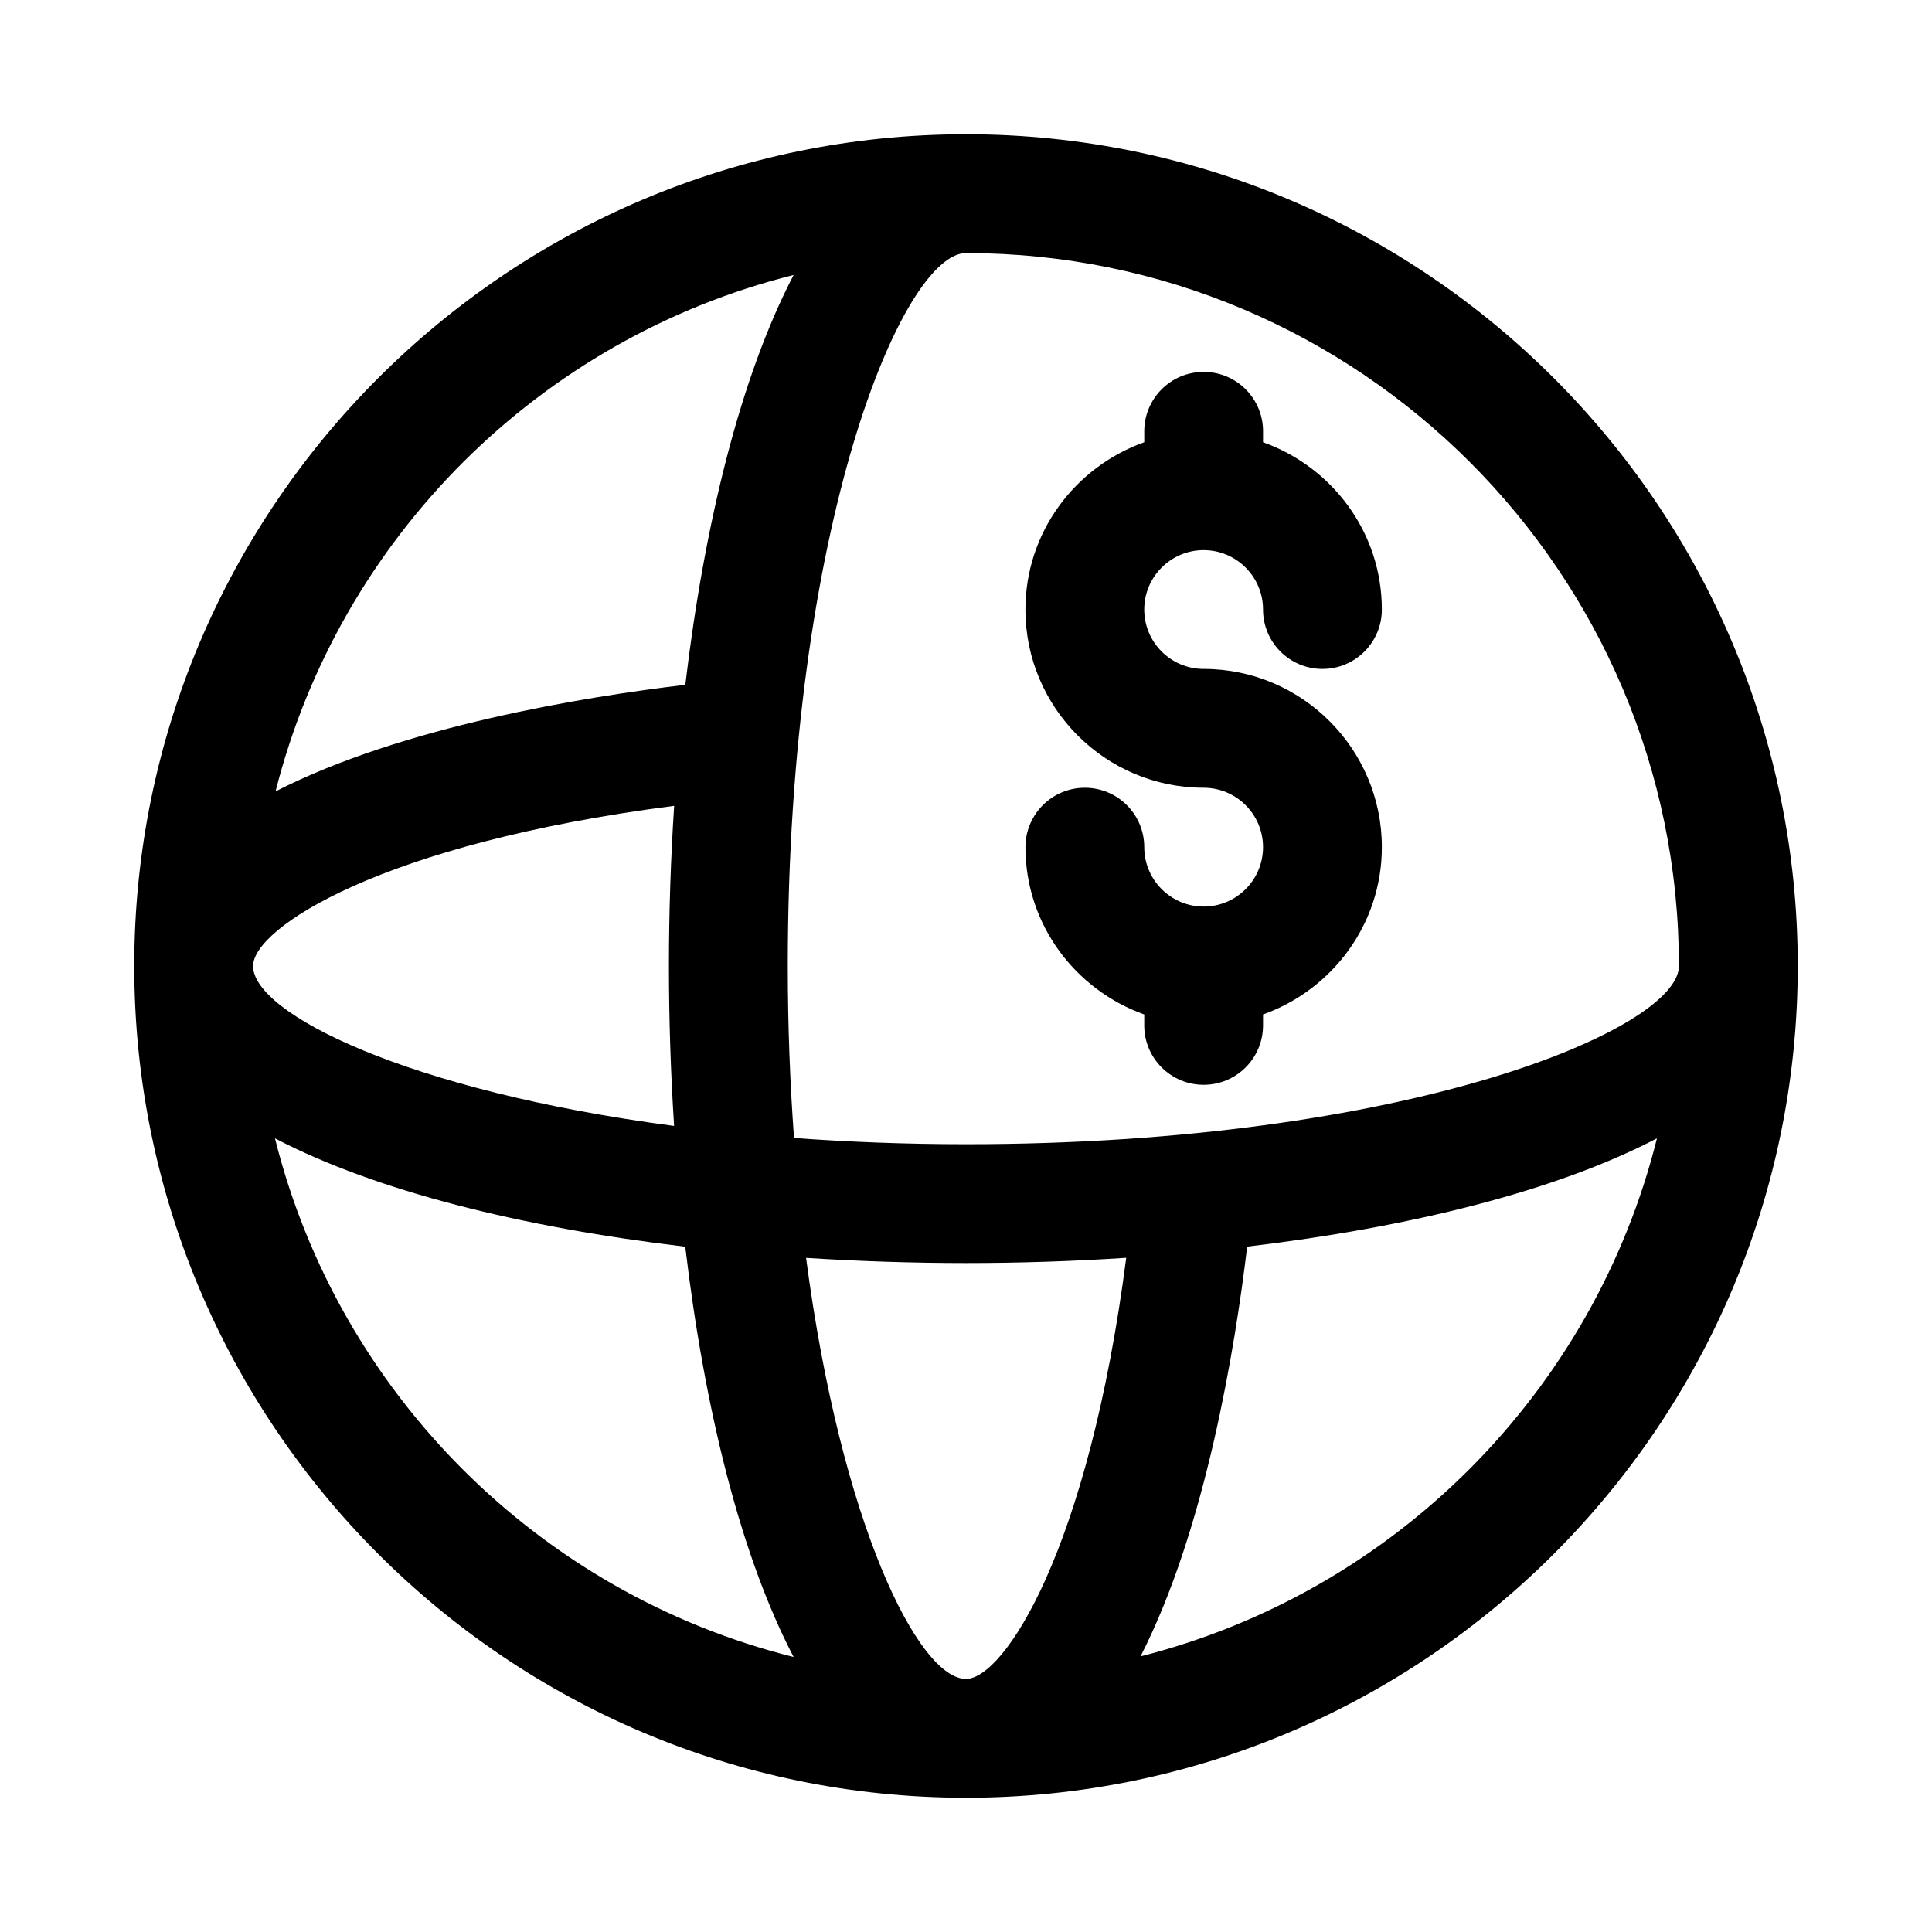 <?xml version="1.0" encoding="UTF-8"?>
<!-- Uploaded to: SVG Repo, www.svgrepo.com, Generator: SVG Repo Mixer Tools -->
<svg fill="#000000" width="800px" height="800px" version="1.1" viewBox="144 144 512 512" xmlns="http://www.w3.org/2000/svg">
 <g>
  <path d="m462.98 384.25c-8.676 0-15.742-7.055-15.742-15.742 0-8.707-7.055-15.742-15.742-15.742-8.691 0-15.742 7.039-15.742 15.742 0 20.5 13.211 37.816 31.488 44.336l-0.008 2.894c0 8.707 7.055 15.742 15.742 15.742 8.691 0 15.742-7.039 15.742-15.742v-2.898c18.277-6.519 31.488-23.836 31.488-44.336 0-26.039-21.191-47.23-47.23-47.23-8.676 0-15.742-7.055-15.742-15.742 0-8.691 7.07-15.742 15.742-15.742 8.676 0 15.742 7.055 15.742 15.742 0 8.707 7.055 15.742 15.742 15.742 8.691 0 15.742-7.039 15.742-15.742 0-20.5-13.211-37.816-31.488-44.336l0.008-2.898c0-8.707-7.055-15.742-15.742-15.742-8.691 0-15.742 7.039-15.742 15.742v2.898c-18.281 6.519-31.492 23.836-31.492 44.336 0 26.039 21.191 47.23 47.23 47.23 8.676 0 15.742 7.055 15.742 15.742 0.004 8.691-7.066 15.746-15.738 15.746z"/>
  <path d="m400 179.58c-121.55 0-220.42 98.871-220.42 220.42 0 121.54 98.871 220.42 220.42 220.42 121.54 0 220.42-98.871 220.42-220.42-0.004-121.55-98.875-220.42-220.42-220.42zm188.93 220.42c0 16.656-71.73 47.23-188.93 47.23-16.105 0-31.25-0.613-45.578-1.652-1.039-14.328-1.652-29.473-1.652-45.578 0-117.2 30.574-188.93 47.23-188.93 104.18 0 188.93 84.75 188.93 188.93zm-188.93 188.93c-12.578 0-33.094-40.996-42.383-111.58 13.996 0.898 28.195 1.371 42.383 1.371 14.219 0 28.434-0.473 42.461-1.387-10.047 77.699-32.449 111.59-42.461 111.59zm-188.93-188.93c0-10.012 33.898-32.418 111.59-42.445-0.914 14.012-1.387 28.227-1.387 42.445 0 14.184 0.473 28.387 1.371 42.383-70.566-9.289-111.58-29.805-111.58-42.383zm143.25-183.12c-13.98 26.766-23.602 65.527-28.703 108.6-26.953 3.195-74.941 11.035-108.59 28.246 17.004-67.195 70-120.05 137.29-136.85zm-137.45 228.79c26.797 13.996 65.605 23.617 108.73 28.719 5.102 43.121 14.719 81.934 28.719 108.73-67.477-16.848-120.6-69.965-137.45-137.45zm229.38 137.29c17.207-33.645 25.047-81.633 28.262-108.59 43.074-5.102 81.836-14.719 108.6-28.703-16.797 67.289-69.652 120.29-136.86 137.29z"/>
 </g>
</svg>